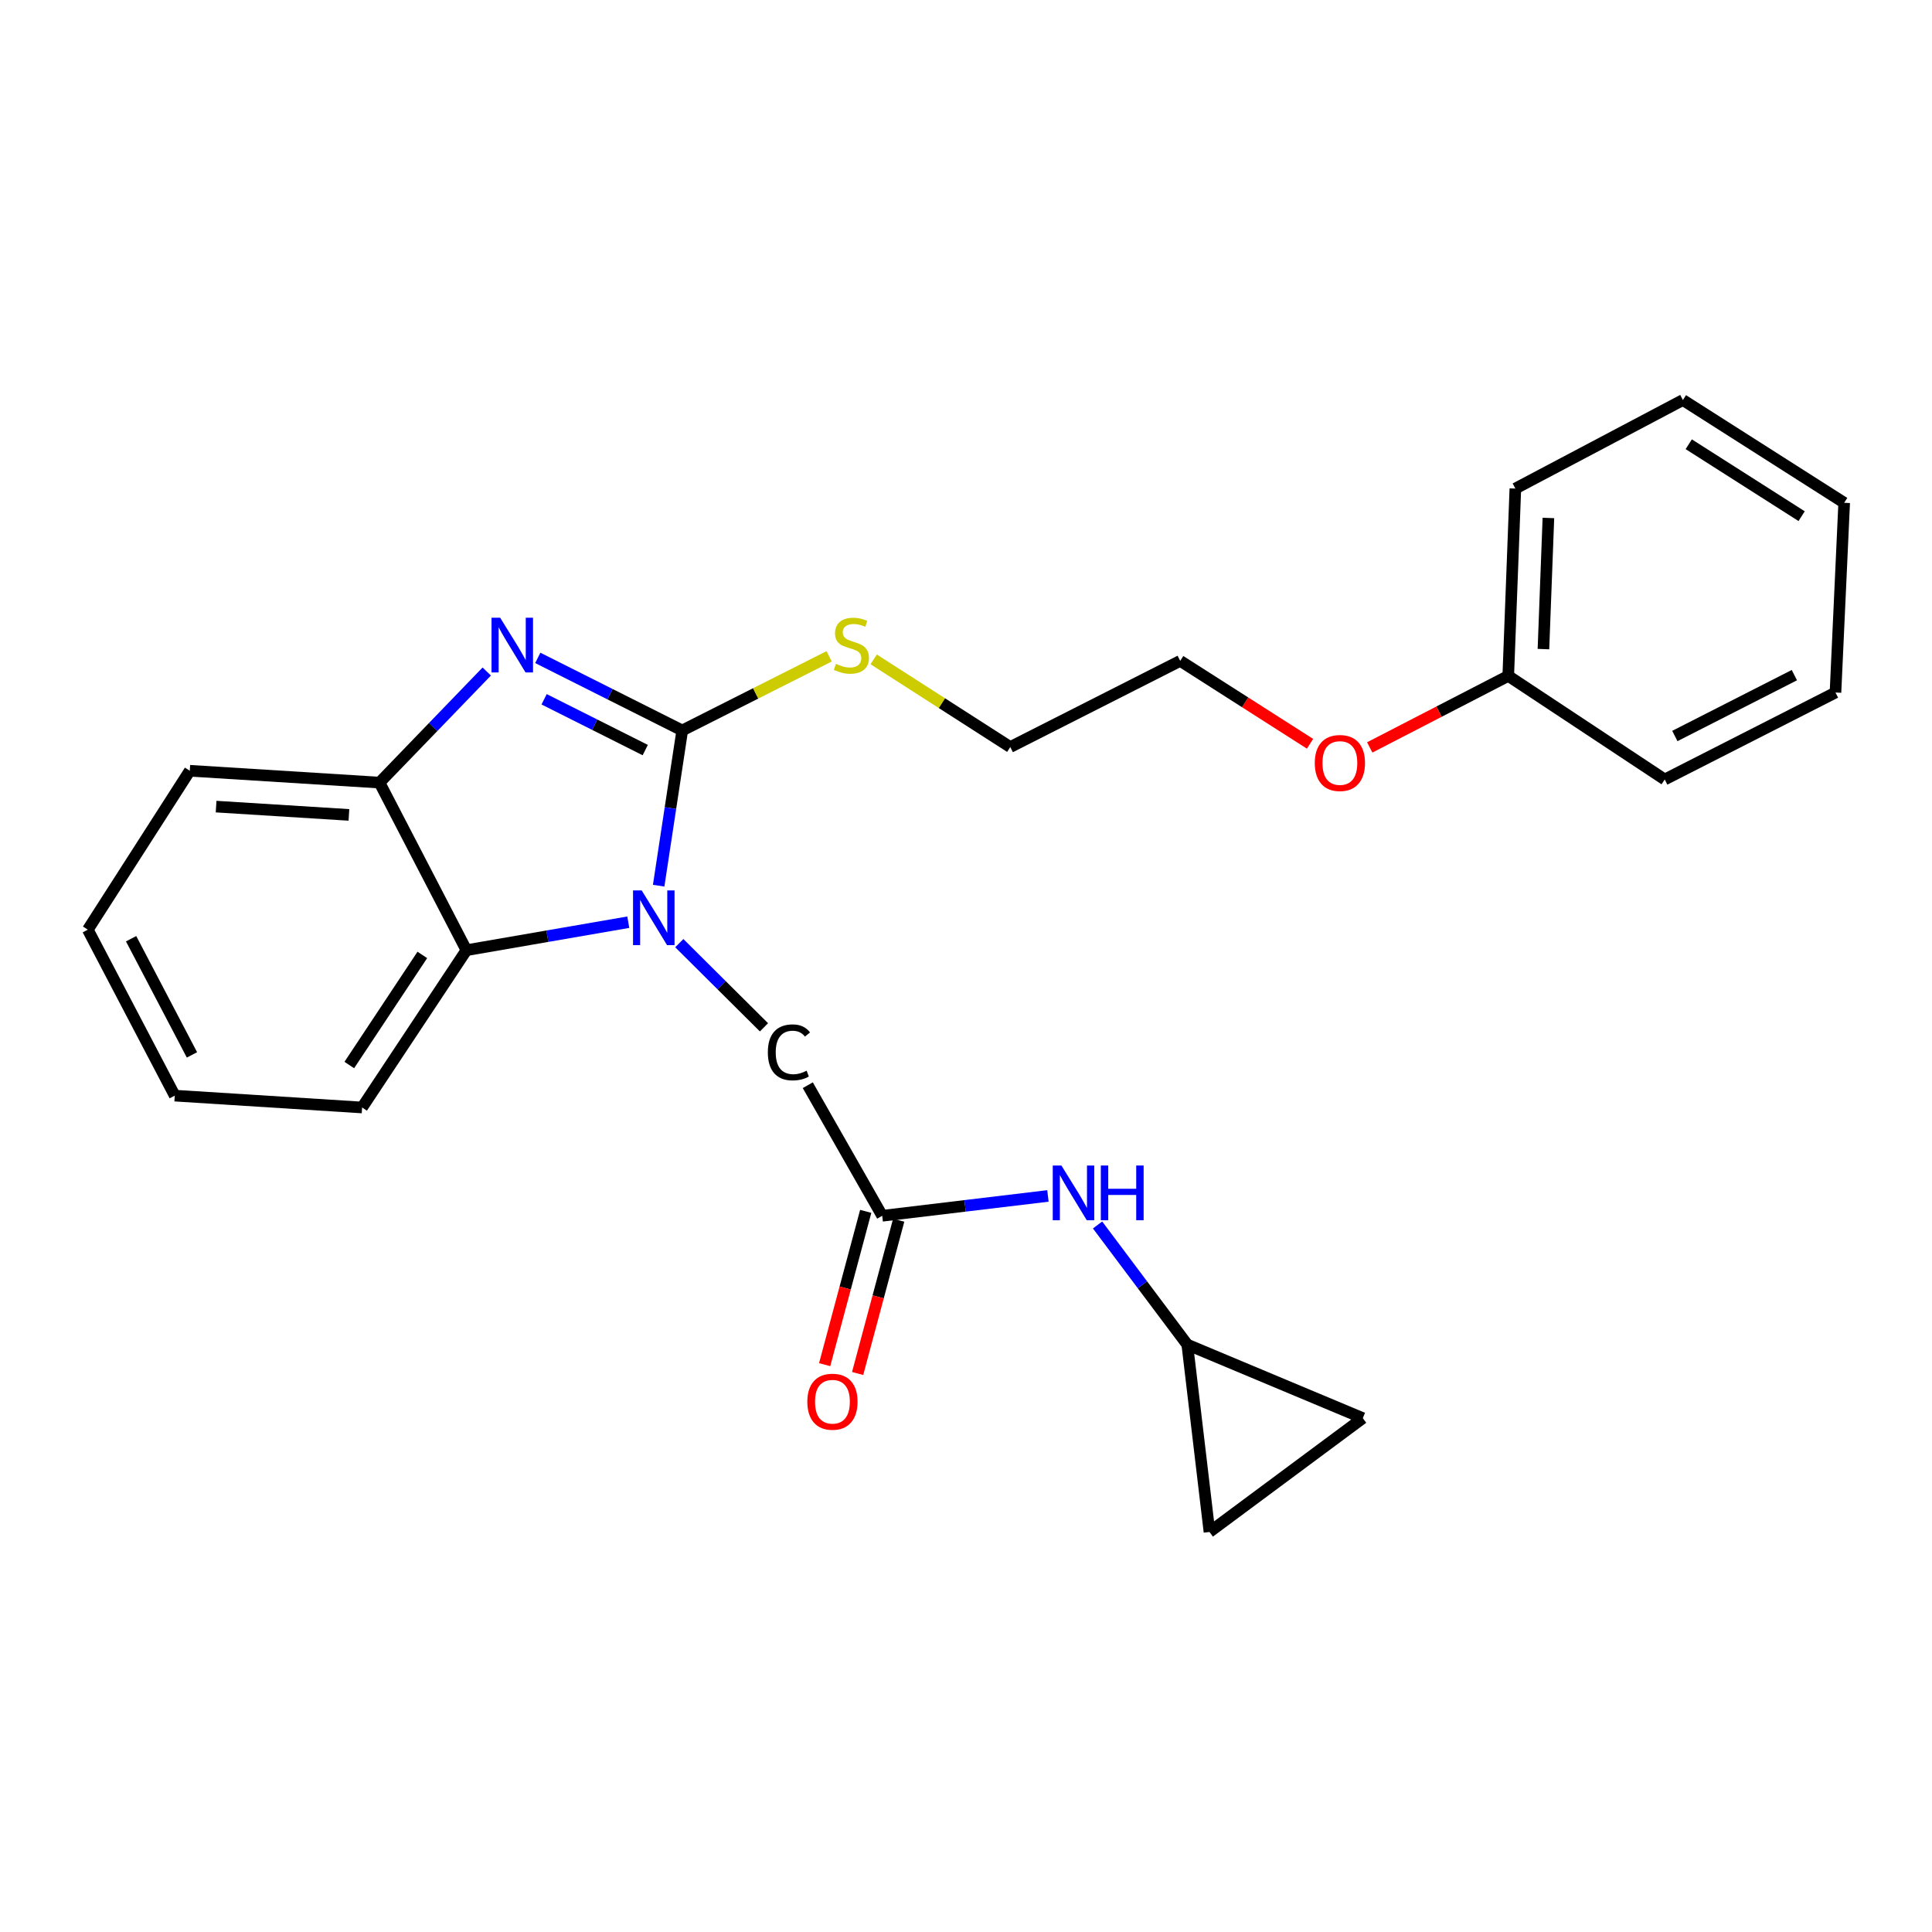 <?xml version='1.0' encoding='iso-8859-1'?>
<svg version='1.1' baseProfile='full'
              xmlns='http://www.w3.org/2000/svg'
                      xmlns:rdkit='http://www.rdkit.org/xml'
                      xmlns:xlink='http://www.w3.org/1999/xlink'
                  xml:space='preserve'
width='1000px' height='1000px' viewBox='0 0 1000 1000'>
<!-- END OF HEADER -->
<rect style='opacity:1.0;fill:#FFFFFF;stroke:none' width='1000' height='1000' x='0' y='0'> </rect>
<path class='bond-0' d='M 353.126,378.084 L 347.024,418.257' style='fill:none;fill-rule:evenodd;stroke:#000000;stroke-width:6px;stroke-linecap:butt;stroke-linejoin:miter;stroke-opacity:1' />
<path class='bond-0' d='M 347.024,418.257 L 340.921,458.43' style='fill:none;fill-rule:evenodd;stroke:#0000FF;stroke-width:6px;stroke-linecap:butt;stroke-linejoin:miter;stroke-opacity:1' />
<path class='bond-1' d='M 353.126,378.084 L 315.74,359.304' style='fill:none;fill-rule:evenodd;stroke:#000000;stroke-width:6px;stroke-linecap:butt;stroke-linejoin:miter;stroke-opacity:1' />
<path class='bond-1' d='M 315.74,359.304 L 278.354,340.523' style='fill:none;fill-rule:evenodd;stroke:#0000FF;stroke-width:6px;stroke-linecap:butt;stroke-linejoin:miter;stroke-opacity:1' />
<path class='bond-1' d='M 333.977,388.243 L 307.806,375.096' style='fill:none;fill-rule:evenodd;stroke:#000000;stroke-width:6px;stroke-linecap:butt;stroke-linejoin:miter;stroke-opacity:1' />
<path class='bond-1' d='M 307.806,375.096 L 281.636,361.95' style='fill:none;fill-rule:evenodd;stroke:#0000FF;stroke-width:6px;stroke-linecap:butt;stroke-linejoin:miter;stroke-opacity:1' />
<path class='bond-10' d='M 353.126,378.084 L 391.14,358.898' style='fill:none;fill-rule:evenodd;stroke:#000000;stroke-width:6px;stroke-linecap:butt;stroke-linejoin:miter;stroke-opacity:1' />
<path class='bond-10' d='M 391.14,358.898 L 429.155,339.712' style='fill:none;fill-rule:evenodd;stroke:#CCCC00;stroke-width:6px;stroke-linecap:butt;stroke-linejoin:miter;stroke-opacity:1' />
<path class='bond-2' d='M 325.198,477.326 L 283.309,484.573' style='fill:none;fill-rule:evenodd;stroke:#0000FF;stroke-width:6px;stroke-linecap:butt;stroke-linejoin:miter;stroke-opacity:1' />
<path class='bond-2' d='M 283.309,484.573 L 241.421,491.821' style='fill:none;fill-rule:evenodd;stroke:#000000;stroke-width:6px;stroke-linecap:butt;stroke-linejoin:miter;stroke-opacity:1' />
<path class='bond-5' d='M 351.604,488.17 L 373.519,509.955' style='fill:none;fill-rule:evenodd;stroke:#0000FF;stroke-width:6px;stroke-linecap:butt;stroke-linejoin:miter;stroke-opacity:1' />
<path class='bond-5' d='M 373.519,509.955 L 395.434,531.741' style='fill:none;fill-rule:evenodd;stroke:#000000;stroke-width:6px;stroke-linecap:butt;stroke-linejoin:miter;stroke-opacity:1' />
<path class='bond-3' d='M 251.939,347.579 L 224.186,376.327' style='fill:none;fill-rule:evenodd;stroke:#0000FF;stroke-width:6px;stroke-linecap:butt;stroke-linejoin:miter;stroke-opacity:1' />
<path class='bond-3' d='M 224.186,376.327 L 196.433,405.075' style='fill:none;fill-rule:evenodd;stroke:#000000;stroke-width:6px;stroke-linecap:butt;stroke-linejoin:miter;stroke-opacity:1' />
<path class='bond-13' d='M 241.421,491.821 L 187.42,573.236' style='fill:none;fill-rule:evenodd;stroke:#000000;stroke-width:6px;stroke-linecap:butt;stroke-linejoin:miter;stroke-opacity:1' />
<path class='bond-13' d='M 218.593,494.265 L 180.792,551.255' style='fill:none;fill-rule:evenodd;stroke:#000000;stroke-width:6px;stroke-linecap:butt;stroke-linejoin:miter;stroke-opacity:1' />
<path class='bond-25' d='M 241.421,491.821 L 196.433,405.075' style='fill:none;fill-rule:evenodd;stroke:#000000;stroke-width:6px;stroke-linecap:butt;stroke-linejoin:miter;stroke-opacity:1' />
<path class='bond-14' d='M 196.433,405.075 L 98.229,398.939' style='fill:none;fill-rule:evenodd;stroke:#000000;stroke-width:6px;stroke-linecap:butt;stroke-linejoin:miter;stroke-opacity:1' />
<path class='bond-14' d='M 180.6,421.793 L 111.857,417.498' style='fill:none;fill-rule:evenodd;stroke:#000000;stroke-width:6px;stroke-linecap:butt;stroke-linejoin:miter;stroke-opacity:1' />
<path class='bond-4' d='M 456.632,629.289 L 418.111,561.703' style='fill:none;fill-rule:evenodd;stroke:#000000;stroke-width:6px;stroke-linecap:butt;stroke-linejoin:miter;stroke-opacity:1' />
<path class='bond-7' d='M 456.632,629.289 L 499.52,624.152' style='fill:none;fill-rule:evenodd;stroke:#000000;stroke-width:6px;stroke-linecap:butt;stroke-linejoin:miter;stroke-opacity:1' />
<path class='bond-7' d='M 499.52,624.152 L 542.408,619.014' style='fill:none;fill-rule:evenodd;stroke:#0000FF;stroke-width:6px;stroke-linecap:butt;stroke-linejoin:miter;stroke-opacity:1' />
<path class='bond-11' d='M 448.096,627.002 L 437.466,666.674' style='fill:none;fill-rule:evenodd;stroke:#000000;stroke-width:6px;stroke-linecap:butt;stroke-linejoin:miter;stroke-opacity:1' />
<path class='bond-11' d='M 437.466,666.674 L 426.837,706.346' style='fill:none;fill-rule:evenodd;stroke:#FF0000;stroke-width:6px;stroke-linecap:butt;stroke-linejoin:miter;stroke-opacity:1' />
<path class='bond-11' d='M 465.167,631.577 L 454.537,671.248' style='fill:none;fill-rule:evenodd;stroke:#000000;stroke-width:6px;stroke-linecap:butt;stroke-linejoin:miter;stroke-opacity:1' />
<path class='bond-11' d='M 454.537,671.248 L 443.908,710.92' style='fill:none;fill-rule:evenodd;stroke:#FF0000;stroke-width:6px;stroke-linecap:butt;stroke-linejoin:miter;stroke-opacity:1' />
<path class='bond-6' d='M 614.542,695.967 L 591.322,665.005' style='fill:none;fill-rule:evenodd;stroke:#000000;stroke-width:6px;stroke-linecap:butt;stroke-linejoin:miter;stroke-opacity:1' />
<path class='bond-6' d='M 591.322,665.005 L 568.101,634.043' style='fill:none;fill-rule:evenodd;stroke:#0000FF;stroke-width:6px;stroke-linecap:butt;stroke-linejoin:miter;stroke-opacity:1' />
<path class='bond-8' d='M 614.542,695.967 L 626.02,792.943' style='fill:none;fill-rule:evenodd;stroke:#000000;stroke-width:6px;stroke-linecap:butt;stroke-linejoin:miter;stroke-opacity:1' />
<path class='bond-9' d='M 614.542,695.967 L 705.382,734.023' style='fill:none;fill-rule:evenodd;stroke:#000000;stroke-width:6px;stroke-linecap:butt;stroke-linejoin:miter;stroke-opacity:1' />
<path class='bond-27' d='M 626.02,792.943 L 705.382,734.023' style='fill:none;fill-rule:evenodd;stroke:#000000;stroke-width:6px;stroke-linecap:butt;stroke-linejoin:miter;stroke-opacity:1' />
<path class='bond-16' d='M 452.209,341.287 L 487.563,363.976' style='fill:none;fill-rule:evenodd;stroke:#CCCC00;stroke-width:6px;stroke-linecap:butt;stroke-linejoin:miter;stroke-opacity:1' />
<path class='bond-16' d='M 487.563,363.976 L 522.916,386.666' style='fill:none;fill-rule:evenodd;stroke:#000000;stroke-width:6px;stroke-linecap:butt;stroke-linejoin:miter;stroke-opacity:1' />
<path class='bond-12' d='M 780.67,349.846 L 744.822,368.356' style='fill:none;fill-rule:evenodd;stroke:#000000;stroke-width:6px;stroke-linecap:butt;stroke-linejoin:miter;stroke-opacity:1' />
<path class='bond-12' d='M 744.822,368.356 L 708.974,386.866' style='fill:none;fill-rule:evenodd;stroke:#FF0000;stroke-width:6px;stroke-linecap:butt;stroke-linejoin:miter;stroke-opacity:1' />
<path class='bond-18' d='M 780.67,349.846 L 784.343,252.879' style='fill:none;fill-rule:evenodd;stroke:#000000;stroke-width:6px;stroke-linecap:butt;stroke-linejoin:miter;stroke-opacity:1' />
<path class='bond-18' d='M 798.882,335.97 L 801.452,268.093' style='fill:none;fill-rule:evenodd;stroke:#000000;stroke-width:6px;stroke-linecap:butt;stroke-linejoin:miter;stroke-opacity:1' />
<path class='bond-19' d='M 780.67,349.846 L 861.663,403.455' style='fill:none;fill-rule:evenodd;stroke:#000000;stroke-width:6px;stroke-linecap:butt;stroke-linejoin:miter;stroke-opacity:1' />
<path class='bond-20' d='M 187.42,573.236 L 90.453,567.099' style='fill:none;fill-rule:evenodd;stroke:#000000;stroke-width:6px;stroke-linecap:butt;stroke-linejoin:miter;stroke-opacity:1' />
<path class='bond-21' d='M 98.229,398.939 L 45.455,481.198' style='fill:none;fill-rule:evenodd;stroke:#000000;stroke-width:6px;stroke-linecap:butt;stroke-linejoin:miter;stroke-opacity:1' />
<path class='bond-15' d='M 678.07,384.978 L 644.47,363.524' style='fill:none;fill-rule:evenodd;stroke:#FF0000;stroke-width:6px;stroke-linecap:butt;stroke-linejoin:miter;stroke-opacity:1' />
<path class='bond-15' d='M 644.47,363.524 L 610.87,342.07' style='fill:none;fill-rule:evenodd;stroke:#000000;stroke-width:6px;stroke-linecap:butt;stroke-linejoin:miter;stroke-opacity:1' />
<path class='bond-17' d='M 522.916,386.666 L 610.87,342.07' style='fill:none;fill-rule:evenodd;stroke:#000000;stroke-width:6px;stroke-linecap:butt;stroke-linejoin:miter;stroke-opacity:1' />
<path class='bond-23' d='M 784.343,252.879 L 871.069,207.057' style='fill:none;fill-rule:evenodd;stroke:#000000;stroke-width:6px;stroke-linecap:butt;stroke-linejoin:miter;stroke-opacity:1' />
<path class='bond-22' d='M 861.663,403.455 L 950.039,358.447' style='fill:none;fill-rule:evenodd;stroke:#000000;stroke-width:6px;stroke-linecap:butt;stroke-linejoin:miter;stroke-opacity:1' />
<path class='bond-22' d='M 866.899,380.955 L 928.762,349.45' style='fill:none;fill-rule:evenodd;stroke:#000000;stroke-width:6px;stroke-linecap:butt;stroke-linejoin:miter;stroke-opacity:1' />
<path class='bond-26' d='M 90.453,567.099 L 45.455,481.198' style='fill:none;fill-rule:evenodd;stroke:#000000;stroke-width:6px;stroke-linecap:butt;stroke-linejoin:miter;stroke-opacity:1' />
<path class='bond-26' d='M 99.358,546.013 L 67.86,485.882' style='fill:none;fill-rule:evenodd;stroke:#000000;stroke-width:6px;stroke-linecap:butt;stroke-linejoin:miter;stroke-opacity:1' />
<path class='bond-24' d='M 950.039,358.447 L 954.545,260.243' style='fill:none;fill-rule:evenodd;stroke:#000000;stroke-width:6px;stroke-linecap:butt;stroke-linejoin:miter;stroke-opacity:1' />
<path class='bond-28' d='M 871.069,207.057 L 954.545,260.243' style='fill:none;fill-rule:evenodd;stroke:#000000;stroke-width:6px;stroke-linecap:butt;stroke-linejoin:miter;stroke-opacity:1' />
<path class='bond-28' d='M 874.094,229.939 L 932.527,267.17' style='fill:none;fill-rule:evenodd;stroke:#000000;stroke-width:6px;stroke-linecap:butt;stroke-linejoin:miter;stroke-opacity:1' />
<path  class='atom-1' d='M 332.138 460.881
L 341.418 475.881
Q 342.338 477.361, 343.818 480.041
Q 345.298 482.721, 345.378 482.881
L 345.378 460.881
L 349.138 460.881
L 349.138 489.201
L 345.258 489.201
L 335.298 472.801
Q 334.138 470.881, 332.898 468.681
Q 331.698 466.481, 331.338 465.801
L 331.338 489.201
L 327.658 489.201
L 327.658 460.881
L 332.138 460.881
' fill='#0000FF'/>
<path  class='atom-2' d='M 258.892 319.731
L 268.172 334.731
Q 269.092 336.211, 270.572 338.891
Q 272.052 341.571, 272.132 341.731
L 272.132 319.731
L 275.892 319.731
L 275.892 348.051
L 272.012 348.051
L 262.052 331.651
Q 260.892 329.731, 259.652 327.531
Q 258.452 325.331, 258.092 324.651
L 258.092 348.051
L 254.412 348.051
L 254.412 319.731
L 258.892 319.731
' fill='#0000FF'/>
<path  class='atom-6' d='M 397.435 544.706
Q 397.435 537.666, 400.715 533.986
Q 404.035 530.266, 410.315 530.266
Q 416.155 530.266, 419.275 534.386
L 416.635 536.546
Q 414.355 533.546, 410.315 533.546
Q 406.035 533.546, 403.755 536.426
Q 401.515 539.266, 401.515 544.706
Q 401.515 550.306, 403.835 553.186
Q 406.195 556.066, 410.755 556.066
Q 413.875 556.066, 417.515 554.186
L 418.635 557.186
Q 417.155 558.146, 414.915 558.706
Q 412.675 559.266, 410.195 559.266
Q 404.035 559.266, 400.715 555.506
Q 397.435 551.746, 397.435 544.706
' fill='#000000'/>
<path  class='atom-8' d='M 549.381 603.269
L 558.661 618.269
Q 559.581 619.749, 561.061 622.429
Q 562.541 625.109, 562.621 625.269
L 562.621 603.269
L 566.381 603.269
L 566.381 631.589
L 562.501 631.589
L 552.541 615.189
Q 551.381 613.269, 550.141 611.069
Q 548.941 608.869, 548.581 608.189
L 548.581 631.589
L 544.901 631.589
L 544.901 603.269
L 549.381 603.269
' fill='#0000FF'/>
<path  class='atom-8' d='M 569.781 603.269
L 573.621 603.269
L 573.621 615.309
L 588.101 615.309
L 588.101 603.269
L 591.941 603.269
L 591.941 631.589
L 588.101 631.589
L 588.101 618.509
L 573.621 618.509
L 573.621 631.589
L 569.781 631.589
L 569.781 603.269
' fill='#0000FF'/>
<path  class='atom-11' d='M 432.687 343.611
Q 433.007 343.731, 434.327 344.291
Q 435.647 344.851, 437.087 345.211
Q 438.567 345.531, 440.007 345.531
Q 442.687 345.531, 444.247 344.251
Q 445.807 342.931, 445.807 340.651
Q 445.807 339.091, 445.007 338.131
Q 444.247 337.171, 443.047 336.651
Q 441.847 336.131, 439.847 335.531
Q 437.327 334.771, 435.807 334.051
Q 434.327 333.331, 433.247 331.811
Q 432.207 330.291, 432.207 327.731
Q 432.207 324.171, 434.607 321.971
Q 437.047 319.771, 441.847 319.771
Q 445.127 319.771, 448.847 321.331
L 447.927 324.411
Q 444.527 323.011, 441.967 323.011
Q 439.207 323.011, 437.687 324.171
Q 436.167 325.291, 436.207 327.251
Q 436.207 328.771, 436.967 329.691
Q 437.767 330.611, 438.887 331.131
Q 440.047 331.651, 441.967 332.251
Q 444.527 333.051, 446.047 333.851
Q 447.567 334.651, 448.647 336.291
Q 449.767 337.891, 449.767 340.651
Q 449.767 344.571, 447.127 346.691
Q 444.527 348.771, 440.167 348.771
Q 437.647 348.771, 435.727 348.211
Q 433.847 347.691, 431.607 346.771
L 432.687 343.611
' fill='#CCCC00'/>
<path  class='atom-12' d='M 417.868 725.522
Q 417.868 718.722, 421.228 714.922
Q 424.588 711.122, 430.868 711.122
Q 437.148 711.122, 440.508 714.922
Q 443.868 718.722, 443.868 725.522
Q 443.868 732.402, 440.468 736.322
Q 437.068 740.202, 430.868 740.202
Q 424.628 740.202, 421.228 736.322
Q 417.868 732.442, 417.868 725.522
M 430.868 737.002
Q 435.188 737.002, 437.508 734.122
Q 439.868 731.202, 439.868 725.522
Q 439.868 719.962, 437.508 717.162
Q 435.188 714.322, 430.868 714.322
Q 426.548 714.322, 424.188 717.122
Q 421.868 719.922, 421.868 725.522
Q 421.868 731.242, 424.188 734.122
Q 426.548 737.002, 430.868 737.002
' fill='#FF0000'/>
<path  class='atom-16' d='M 680.522 394.924
Q 680.522 388.124, 683.882 384.324
Q 687.242 380.524, 693.522 380.524
Q 699.802 380.524, 703.162 384.324
Q 706.522 388.124, 706.522 394.924
Q 706.522 401.804, 703.122 405.724
Q 699.722 409.604, 693.522 409.604
Q 687.282 409.604, 683.882 405.724
Q 680.522 401.844, 680.522 394.924
M 693.522 406.404
Q 697.842 406.404, 700.162 403.524
Q 702.522 400.604, 702.522 394.924
Q 702.522 389.364, 700.162 386.564
Q 697.842 383.724, 693.522 383.724
Q 689.202 383.724, 686.842 386.524
Q 684.522 389.324, 684.522 394.924
Q 684.522 400.644, 686.842 403.524
Q 689.202 406.404, 693.522 406.404
' fill='#FF0000'/>
</svg>
